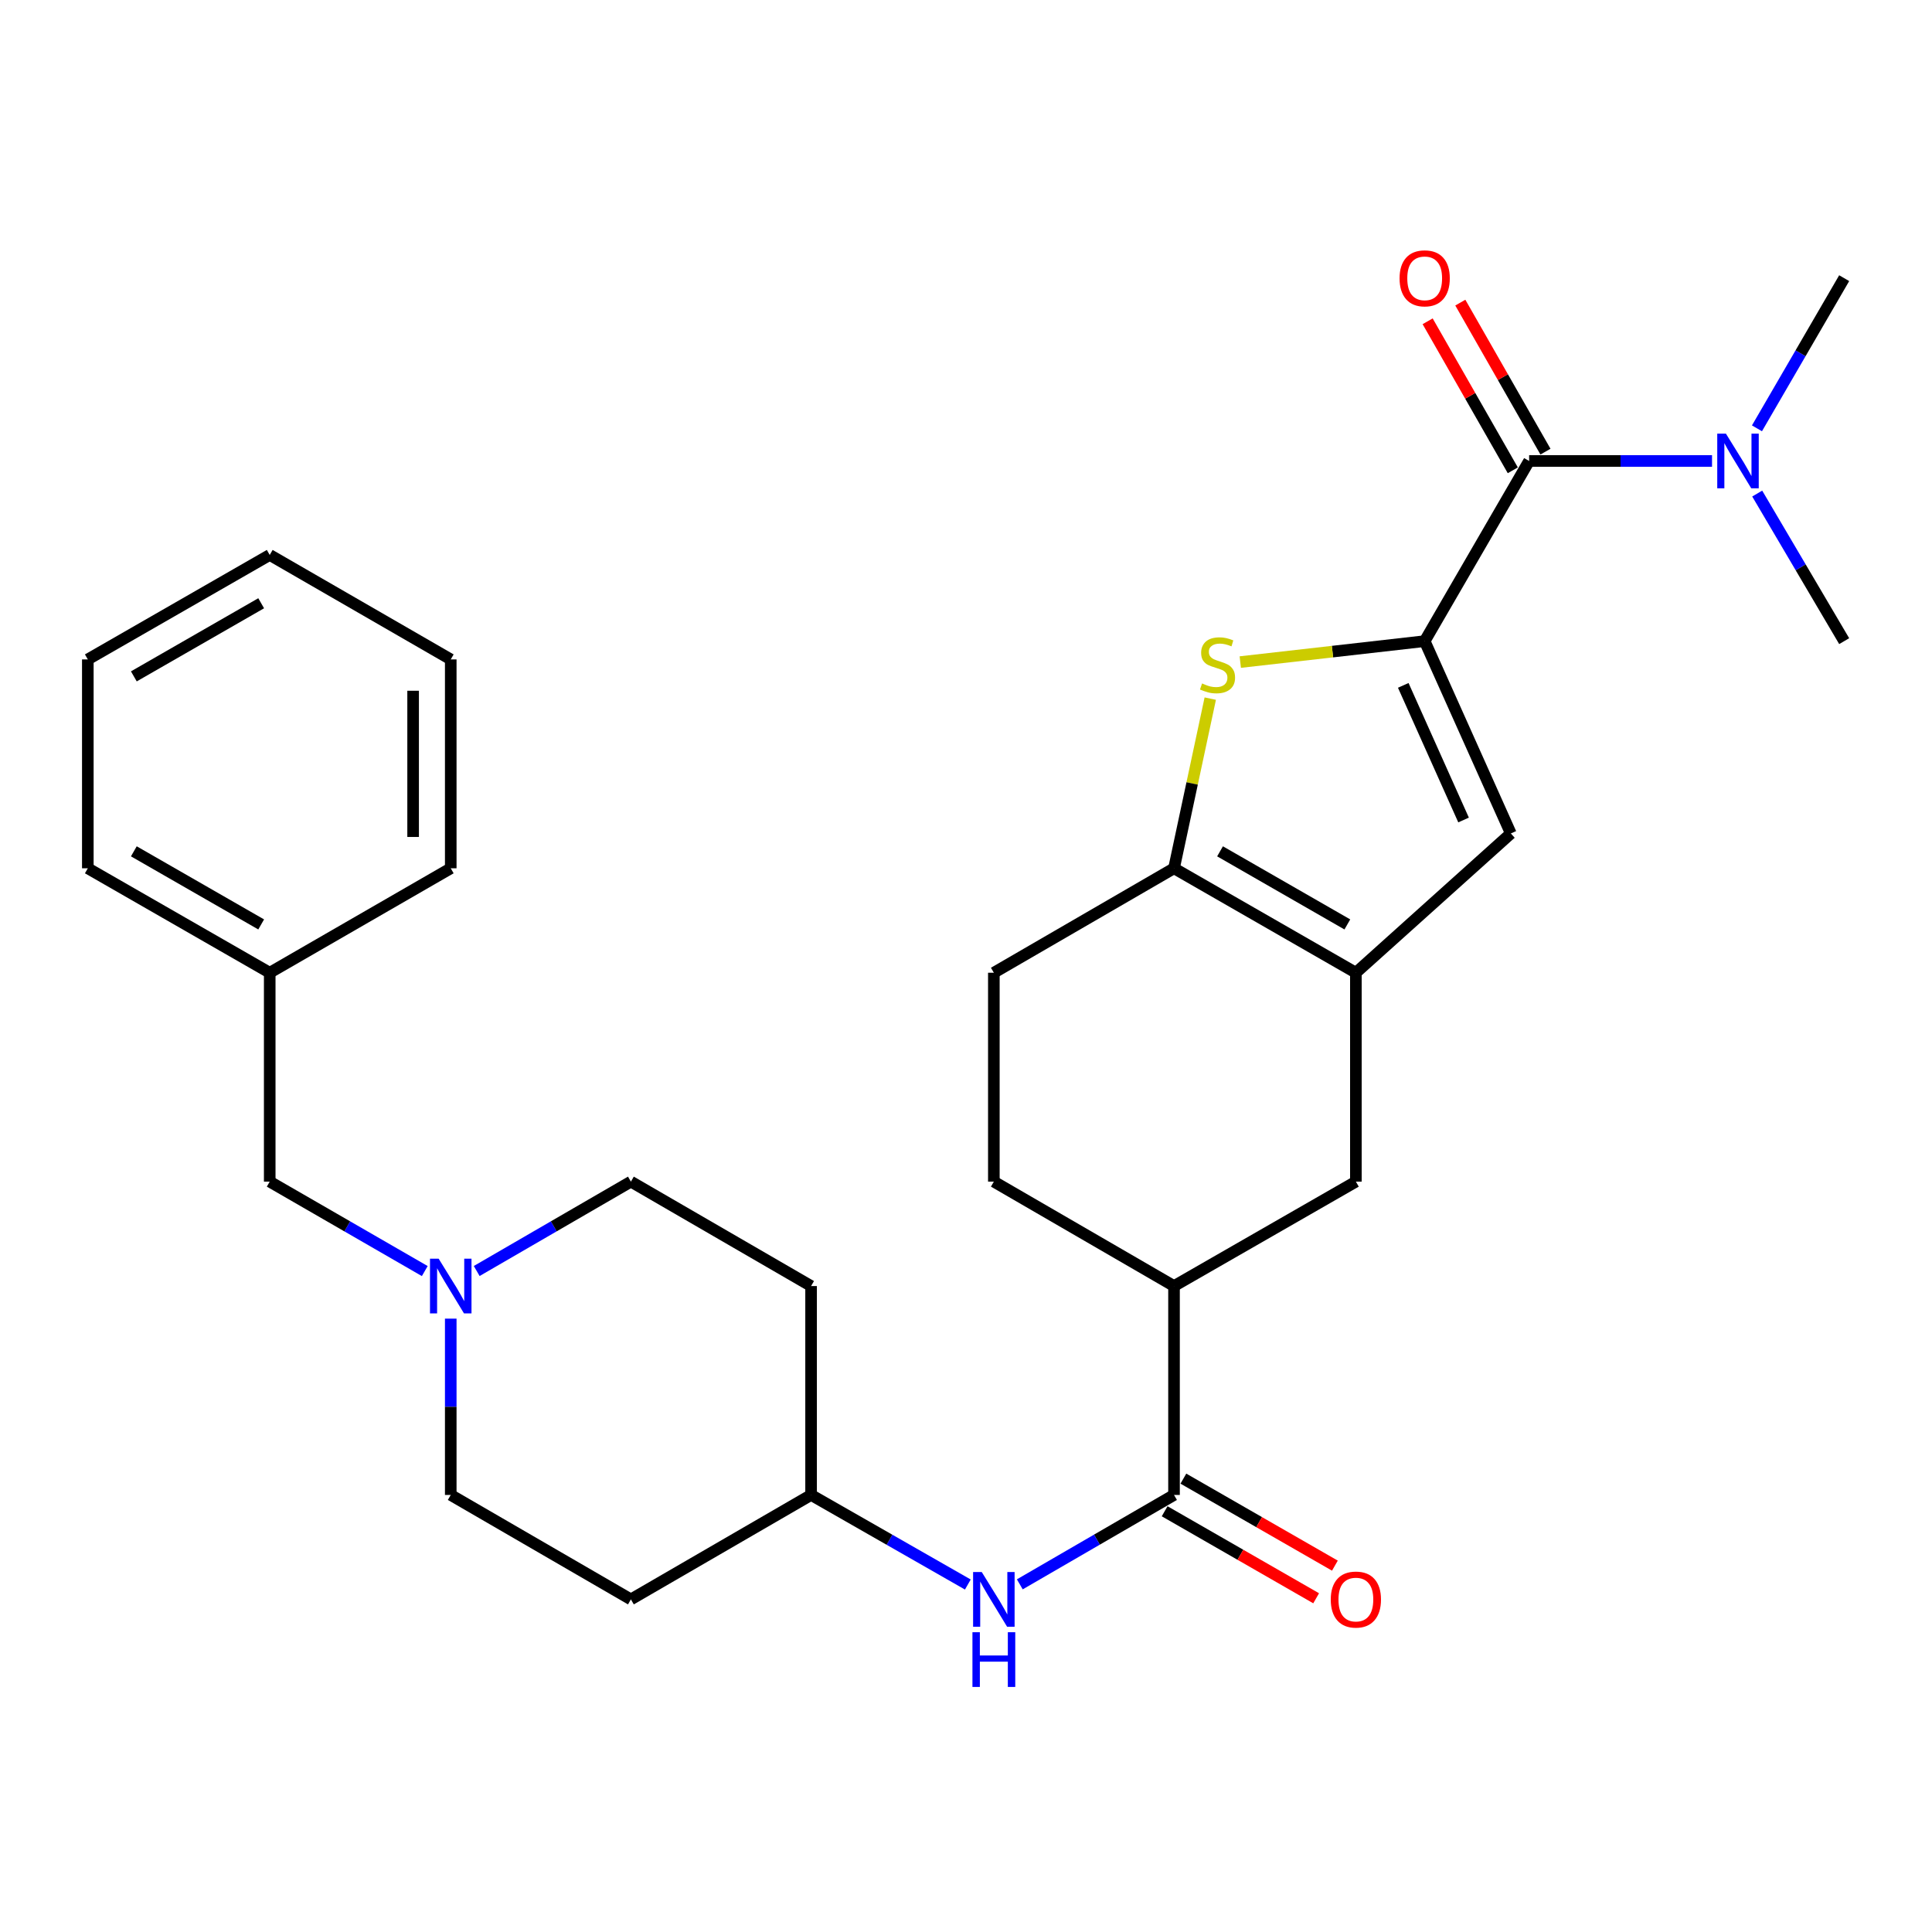 <?xml version='1.0' encoding='iso-8859-1'?>
<svg version='1.1' baseProfile='full'
              xmlns='http://www.w3.org/2000/svg'
                      xmlns:rdkit='http://www.rdkit.org/xml'
                      xmlns:xlink='http://www.w3.org/1999/xlink'
                  xml:space='preserve'
width='1000px' height='1000px' viewBox='0 0 1000 1000'>
<!-- END OF HEADER -->
<rect style='opacity:1.0;fill:#FFFFFF;stroke:none' width='1000' height='1000' x='0' y='0'> </rect>
<path class='bond-0' d='M 737.412,331.855 L 689.688,337.273' style='fill:none;fill-rule:evenodd;stroke:#000000;stroke-width:6px;stroke-linecap:butt;stroke-linejoin:miter;stroke-opacity:1' />
<path class='bond-0' d='M 689.688,337.273 L 641.965,342.691' style='fill:none;fill-rule:evenodd;stroke:#CCCC00;stroke-width:6px;stroke-linecap:butt;stroke-linejoin:miter;stroke-opacity:1' />
<path class='bond-3' d='M 737.412,331.855 L 782.005,431.397' style='fill:none;fill-rule:evenodd;stroke:#000000;stroke-width:6px;stroke-linecap:butt;stroke-linejoin:miter;stroke-opacity:1' />
<path class='bond-3' d='M 726.325,354.749 L 757.541,424.429' style='fill:none;fill-rule:evenodd;stroke:#000000;stroke-width:6px;stroke-linecap:butt;stroke-linejoin:miter;stroke-opacity:1' />
<path class='bond-4' d='M 737.412,331.855 L 791.474,238.6' style='fill:none;fill-rule:evenodd;stroke:#000000;stroke-width:6px;stroke-linecap:butt;stroke-linejoin:miter;stroke-opacity:1' />
<path class='bond-2' d='M 626.432,361.603 L 617.05,405.514' style='fill:none;fill-rule:evenodd;stroke:#CCCC00;stroke-width:6px;stroke-linecap:butt;stroke-linejoin:miter;stroke-opacity:1' />
<path class='bond-2' d='M 617.05,405.514 L 607.669,449.424' style='fill:none;fill-rule:evenodd;stroke:#000000;stroke-width:6px;stroke-linecap:butt;stroke-linejoin:miter;stroke-opacity:1' />
<path class='bond-1' d='M 701.8,503.486 L 782.005,431.397' style='fill:none;fill-rule:evenodd;stroke:#000000;stroke-width:6px;stroke-linecap:butt;stroke-linejoin:miter;stroke-opacity:1' />
<path class='bond-6' d='M 701.8,503.486 L 701.8,611.609' style='fill:none;fill-rule:evenodd;stroke:#000000;stroke-width:6px;stroke-linecap:butt;stroke-linejoin:miter;stroke-opacity:1' />
<path class='bond-29' d='M 701.8,503.486 L 607.669,449.424' style='fill:none;fill-rule:evenodd;stroke:#000000;stroke-width:6px;stroke-linecap:butt;stroke-linejoin:miter;stroke-opacity:1' />
<path class='bond-29' d='M 697.381,478.486 L 631.489,440.643' style='fill:none;fill-rule:evenodd;stroke:#000000;stroke-width:6px;stroke-linecap:butt;stroke-linejoin:miter;stroke-opacity:1' />
<path class='bond-12' d='M 607.669,449.424 L 514.414,503.486' style='fill:none;fill-rule:evenodd;stroke:#000000;stroke-width:6px;stroke-linecap:butt;stroke-linejoin:miter;stroke-opacity:1' />
<path class='bond-10' d='M 791.474,238.6 L 838.808,238.6' style='fill:none;fill-rule:evenodd;stroke:#000000;stroke-width:6px;stroke-linecap:butt;stroke-linejoin:miter;stroke-opacity:1' />
<path class='bond-10' d='M 838.808,238.6 L 886.143,238.6' style='fill:none;fill-rule:evenodd;stroke:#0000FF;stroke-width:6px;stroke-linecap:butt;stroke-linejoin:miter;stroke-opacity:1' />
<path class='bond-11' d='M 799.929,233.768 L 777.894,195.201' style='fill:none;fill-rule:evenodd;stroke:#000000;stroke-width:6px;stroke-linecap:butt;stroke-linejoin:miter;stroke-opacity:1' />
<path class='bond-11' d='M 777.894,195.201 L 755.858,156.634' style='fill:none;fill-rule:evenodd;stroke:#FF0000;stroke-width:6px;stroke-linecap:butt;stroke-linejoin:miter;stroke-opacity:1' />
<path class='bond-11' d='M 783.018,243.431 L 760.982,204.864' style='fill:none;fill-rule:evenodd;stroke:#000000;stroke-width:6px;stroke-linecap:butt;stroke-linejoin:miter;stroke-opacity:1' />
<path class='bond-11' d='M 760.982,204.864 L 738.946,166.297' style='fill:none;fill-rule:evenodd;stroke:#FF0000;stroke-width:6px;stroke-linecap:butt;stroke-linejoin:miter;stroke-opacity:1' />
<path class='bond-5' d='M 607.669,773.783 L 607.669,665.66' style='fill:none;fill-rule:evenodd;stroke:#000000;stroke-width:6px;stroke-linecap:butt;stroke-linejoin:miter;stroke-opacity:1' />
<path class='bond-7' d='M 607.669,773.783 L 567.758,796.919' style='fill:none;fill-rule:evenodd;stroke:#000000;stroke-width:6px;stroke-linecap:butt;stroke-linejoin:miter;stroke-opacity:1' />
<path class='bond-7' d='M 567.758,796.919 L 527.848,820.056' style='fill:none;fill-rule:evenodd;stroke:#0000FF;stroke-width:6px;stroke-linecap:butt;stroke-linejoin:miter;stroke-opacity:1' />
<path class='bond-13' d='M 602.818,782.228 L 642.027,804.746' style='fill:none;fill-rule:evenodd;stroke:#000000;stroke-width:6px;stroke-linecap:butt;stroke-linejoin:miter;stroke-opacity:1' />
<path class='bond-13' d='M 642.027,804.746 L 681.236,827.265' style='fill:none;fill-rule:evenodd;stroke:#FF0000;stroke-width:6px;stroke-linecap:butt;stroke-linejoin:miter;stroke-opacity:1' />
<path class='bond-13' d='M 612.519,765.338 L 651.728,787.856' style='fill:none;fill-rule:evenodd;stroke:#000000;stroke-width:6px;stroke-linecap:butt;stroke-linejoin:miter;stroke-opacity:1' />
<path class='bond-13' d='M 651.728,787.856 L 690.937,810.375' style='fill:none;fill-rule:evenodd;stroke:#FF0000;stroke-width:6px;stroke-linecap:butt;stroke-linejoin:miter;stroke-opacity:1' />
<path class='bond-8' d='M 701.8,611.609 L 607.669,665.66' style='fill:none;fill-rule:evenodd;stroke:#000000;stroke-width:6px;stroke-linecap:butt;stroke-linejoin:miter;stroke-opacity:1' />
<path class='bond-15' d='M 500.95,820.15 L 460.383,796.966' style='fill:none;fill-rule:evenodd;stroke:#0000FF;stroke-width:6px;stroke-linecap:butt;stroke-linejoin:miter;stroke-opacity:1' />
<path class='bond-15' d='M 460.383,796.966 L 419.817,773.783' style='fill:none;fill-rule:evenodd;stroke:#000000;stroke-width:6px;stroke-linecap:butt;stroke-linejoin:miter;stroke-opacity:1' />
<path class='bond-30' d='M 607.669,665.66 L 514.414,611.609' style='fill:none;fill-rule:evenodd;stroke:#000000;stroke-width:6px;stroke-linecap:butt;stroke-linejoin:miter;stroke-opacity:1' />
<path class='bond-9' d='M 233.306,682.523 L 233.306,728.153' style='fill:none;fill-rule:evenodd;stroke:#0000FF;stroke-width:6px;stroke-linecap:butt;stroke-linejoin:miter;stroke-opacity:1' />
<path class='bond-9' d='M 233.306,728.153 L 233.306,773.783' style='fill:none;fill-rule:evenodd;stroke:#000000;stroke-width:6px;stroke-linecap:butt;stroke-linejoin:miter;stroke-opacity:1' />
<path class='bond-16' d='M 219.862,657.904 L 179.735,634.757' style='fill:none;fill-rule:evenodd;stroke:#0000FF;stroke-width:6px;stroke-linecap:butt;stroke-linejoin:miter;stroke-opacity:1' />
<path class='bond-16' d='M 179.735,634.757 L 139.608,611.609' style='fill:none;fill-rule:evenodd;stroke:#000000;stroke-width:6px;stroke-linecap:butt;stroke-linejoin:miter;stroke-opacity:1' />
<path class='bond-31' d='M 246.741,657.872 L 286.646,634.741' style='fill:none;fill-rule:evenodd;stroke:#0000FF;stroke-width:6px;stroke-linecap:butt;stroke-linejoin:miter;stroke-opacity:1' />
<path class='bond-31' d='M 286.646,634.741 L 326.551,611.609' style='fill:none;fill-rule:evenodd;stroke:#000000;stroke-width:6px;stroke-linecap:butt;stroke-linejoin:miter;stroke-opacity:1' />
<path class='bond-22' d='M 909.526,255.466 L 932.036,293.66' style='fill:none;fill-rule:evenodd;stroke:#0000FF;stroke-width:6px;stroke-linecap:butt;stroke-linejoin:miter;stroke-opacity:1' />
<path class='bond-22' d='M 932.036,293.66 L 954.545,331.855' style='fill:none;fill-rule:evenodd;stroke:#000000;stroke-width:6px;stroke-linecap:butt;stroke-linejoin:miter;stroke-opacity:1' />
<path class='bond-23' d='M 909.4,221.704 L 931.973,182.843' style='fill:none;fill-rule:evenodd;stroke:#0000FF;stroke-width:6px;stroke-linecap:butt;stroke-linejoin:miter;stroke-opacity:1' />
<path class='bond-23' d='M 931.973,182.843 L 954.545,143.981' style='fill:none;fill-rule:evenodd;stroke:#000000;stroke-width:6px;stroke-linecap:butt;stroke-linejoin:miter;stroke-opacity:1' />
<path class='bond-14' d='M 514.414,503.486 L 514.414,611.609' style='fill:none;fill-rule:evenodd;stroke:#000000;stroke-width:6px;stroke-linecap:butt;stroke-linejoin:miter;stroke-opacity:1' />
<path class='bond-17' d='M 419.817,773.783 L 419.817,665.66' style='fill:none;fill-rule:evenodd;stroke:#000000;stroke-width:6px;stroke-linecap:butt;stroke-linejoin:miter;stroke-opacity:1' />
<path class='bond-18' d='M 419.817,773.783 L 326.551,827.844' style='fill:none;fill-rule:evenodd;stroke:#000000;stroke-width:6px;stroke-linecap:butt;stroke-linejoin:miter;stroke-opacity:1' />
<path class='bond-21' d='M 139.608,611.609 L 139.608,503.486' style='fill:none;fill-rule:evenodd;stroke:#000000;stroke-width:6px;stroke-linecap:butt;stroke-linejoin:miter;stroke-opacity:1' />
<path class='bond-19' d='M 419.817,665.66 L 326.551,611.609' style='fill:none;fill-rule:evenodd;stroke:#000000;stroke-width:6px;stroke-linecap:butt;stroke-linejoin:miter;stroke-opacity:1' />
<path class='bond-20' d='M 326.551,827.844 L 233.306,773.783' style='fill:none;fill-rule:evenodd;stroke:#000000;stroke-width:6px;stroke-linecap:butt;stroke-linejoin:miter;stroke-opacity:1' />
<path class='bond-24' d='M 139.608,503.486 L 45.455,449.424' style='fill:none;fill-rule:evenodd;stroke:#000000;stroke-width:6px;stroke-linecap:butt;stroke-linejoin:miter;stroke-opacity:1' />
<path class='bond-24' d='M 135.184,478.485 L 69.276,440.642' style='fill:none;fill-rule:evenodd;stroke:#000000;stroke-width:6px;stroke-linecap:butt;stroke-linejoin:miter;stroke-opacity:1' />
<path class='bond-25' d='M 139.608,503.486 L 233.306,449.424' style='fill:none;fill-rule:evenodd;stroke:#000000;stroke-width:6px;stroke-linecap:butt;stroke-linejoin:miter;stroke-opacity:1' />
<path class='bond-27' d='M 45.455,449.424 L 45.455,341.312' style='fill:none;fill-rule:evenodd;stroke:#000000;stroke-width:6px;stroke-linecap:butt;stroke-linejoin:miter;stroke-opacity:1' />
<path class='bond-26' d='M 233.306,449.424 L 233.306,341.312' style='fill:none;fill-rule:evenodd;stroke:#000000;stroke-width:6px;stroke-linecap:butt;stroke-linejoin:miter;stroke-opacity:1' />
<path class='bond-26' d='M 213.829,433.208 L 213.829,357.529' style='fill:none;fill-rule:evenodd;stroke:#000000;stroke-width:6px;stroke-linecap:butt;stroke-linejoin:miter;stroke-opacity:1' />
<path class='bond-28' d='M 233.306,341.312 L 139.608,287.24' style='fill:none;fill-rule:evenodd;stroke:#000000;stroke-width:6px;stroke-linecap:butt;stroke-linejoin:miter;stroke-opacity:1' />
<path class='bond-32' d='M 45.455,341.312 L 139.608,287.24' style='fill:none;fill-rule:evenodd;stroke:#000000;stroke-width:6px;stroke-linecap:butt;stroke-linejoin:miter;stroke-opacity:1' />
<path class='bond-32' d='M 69.278,350.092 L 135.185,312.241' style='fill:none;fill-rule:evenodd;stroke:#000000;stroke-width:6px;stroke-linecap:butt;stroke-linejoin:miter;stroke-opacity:1' />
<path  class='atom-1' d='M 622.187 353.748
Q 622.507 353.868, 623.827 354.428
Q 625.147 354.988, 626.587 355.348
Q 628.067 355.668, 629.507 355.668
Q 632.187 355.668, 633.747 354.388
Q 635.307 353.068, 635.307 350.788
Q 635.307 349.228, 634.507 348.268
Q 633.747 347.308, 632.547 346.788
Q 631.347 346.268, 629.347 345.668
Q 626.827 344.908, 625.307 344.188
Q 623.827 343.468, 622.747 341.948
Q 621.707 340.428, 621.707 337.868
Q 621.707 334.308, 624.107 332.108
Q 626.547 329.908, 631.347 329.908
Q 634.627 329.908, 638.347 331.468
L 637.427 334.548
Q 634.027 333.148, 631.467 333.148
Q 628.707 333.148, 627.187 334.308
Q 625.667 335.428, 625.707 337.388
Q 625.707 338.908, 626.467 339.828
Q 627.267 340.748, 628.387 341.268
Q 629.547 341.788, 631.467 342.388
Q 634.027 343.188, 635.547 343.988
Q 637.067 344.788, 638.147 346.428
Q 639.267 348.028, 639.267 350.788
Q 639.267 354.708, 636.627 356.828
Q 634.027 358.908, 629.667 358.908
Q 627.147 358.908, 625.227 358.348
Q 623.347 357.828, 621.107 356.908
L 622.187 353.748
' fill='#CCCC00'/>
<path  class='atom-8' d='M 508.154 813.684
L 517.434 828.684
Q 518.354 830.164, 519.834 832.844
Q 521.314 835.524, 521.394 835.684
L 521.394 813.684
L 525.154 813.684
L 525.154 842.004
L 521.274 842.004
L 511.314 825.604
Q 510.154 823.684, 508.914 821.484
Q 507.714 819.284, 507.354 818.604
L 507.354 842.004
L 503.674 842.004
L 503.674 813.684
L 508.154 813.684
' fill='#0000FF'/>
<path  class='atom-8' d='M 503.334 844.836
L 507.174 844.836
L 507.174 856.876
L 521.654 856.876
L 521.654 844.836
L 525.494 844.836
L 525.494 873.156
L 521.654 873.156
L 521.654 860.076
L 507.174 860.076
L 507.174 873.156
L 503.334 873.156
L 503.334 844.836
' fill='#0000FF'/>
<path  class='atom-10' d='M 227.046 651.5
L 236.326 666.5
Q 237.246 667.98, 238.726 670.66
Q 240.206 673.34, 240.286 673.5
L 240.286 651.5
L 244.046 651.5
L 244.046 679.82
L 240.166 679.82
L 230.206 663.42
Q 229.046 661.5, 227.806 659.3
Q 226.606 657.1, 226.246 656.42
L 226.246 679.82
L 222.566 679.82
L 222.566 651.5
L 227.046 651.5
' fill='#0000FF'/>
<path  class='atom-11' d='M 893.326 224.44
L 902.606 239.44
Q 903.526 240.92, 905.006 243.6
Q 906.486 246.28, 906.566 246.44
L 906.566 224.44
L 910.326 224.44
L 910.326 252.76
L 906.446 252.76
L 896.486 236.36
Q 895.326 234.44, 894.086 232.24
Q 892.886 230.04, 892.526 229.36
L 892.526 252.76
L 888.846 252.76
L 888.846 224.44
L 893.326 224.44
' fill='#0000FF'/>
<path  class='atom-12' d='M 724.412 144.061
Q 724.412 137.261, 727.772 133.461
Q 731.132 129.661, 737.412 129.661
Q 743.692 129.661, 747.052 133.461
Q 750.412 137.261, 750.412 144.061
Q 750.412 150.941, 747.012 154.861
Q 743.612 158.741, 737.412 158.741
Q 731.172 158.741, 727.772 154.861
Q 724.412 150.981, 724.412 144.061
M 737.412 155.541
Q 741.732 155.541, 744.052 152.661
Q 746.412 149.741, 746.412 144.061
Q 746.412 138.501, 744.052 135.701
Q 741.732 132.861, 737.412 132.861
Q 733.092 132.861, 730.732 135.661
Q 728.412 138.461, 728.412 144.061
Q 728.412 149.781, 730.732 152.661
Q 733.092 155.541, 737.412 155.541
' fill='#FF0000'/>
<path  class='atom-14' d='M 688.8 827.924
Q 688.8 821.124, 692.16 817.324
Q 695.52 813.524, 701.8 813.524
Q 708.08 813.524, 711.44 817.324
Q 714.8 821.124, 714.8 827.924
Q 714.8 834.804, 711.4 838.724
Q 708 842.604, 701.8 842.604
Q 695.56 842.604, 692.16 838.724
Q 688.8 834.844, 688.8 827.924
M 701.8 839.404
Q 706.12 839.404, 708.44 836.524
Q 710.8 833.604, 710.8 827.924
Q 710.8 822.364, 708.44 819.564
Q 706.12 816.724, 701.8 816.724
Q 697.48 816.724, 695.12 819.524
Q 692.8 822.324, 692.8 827.924
Q 692.8 833.644, 695.12 836.524
Q 697.48 839.404, 701.8 839.404
' fill='#FF0000'/>
</svg>
